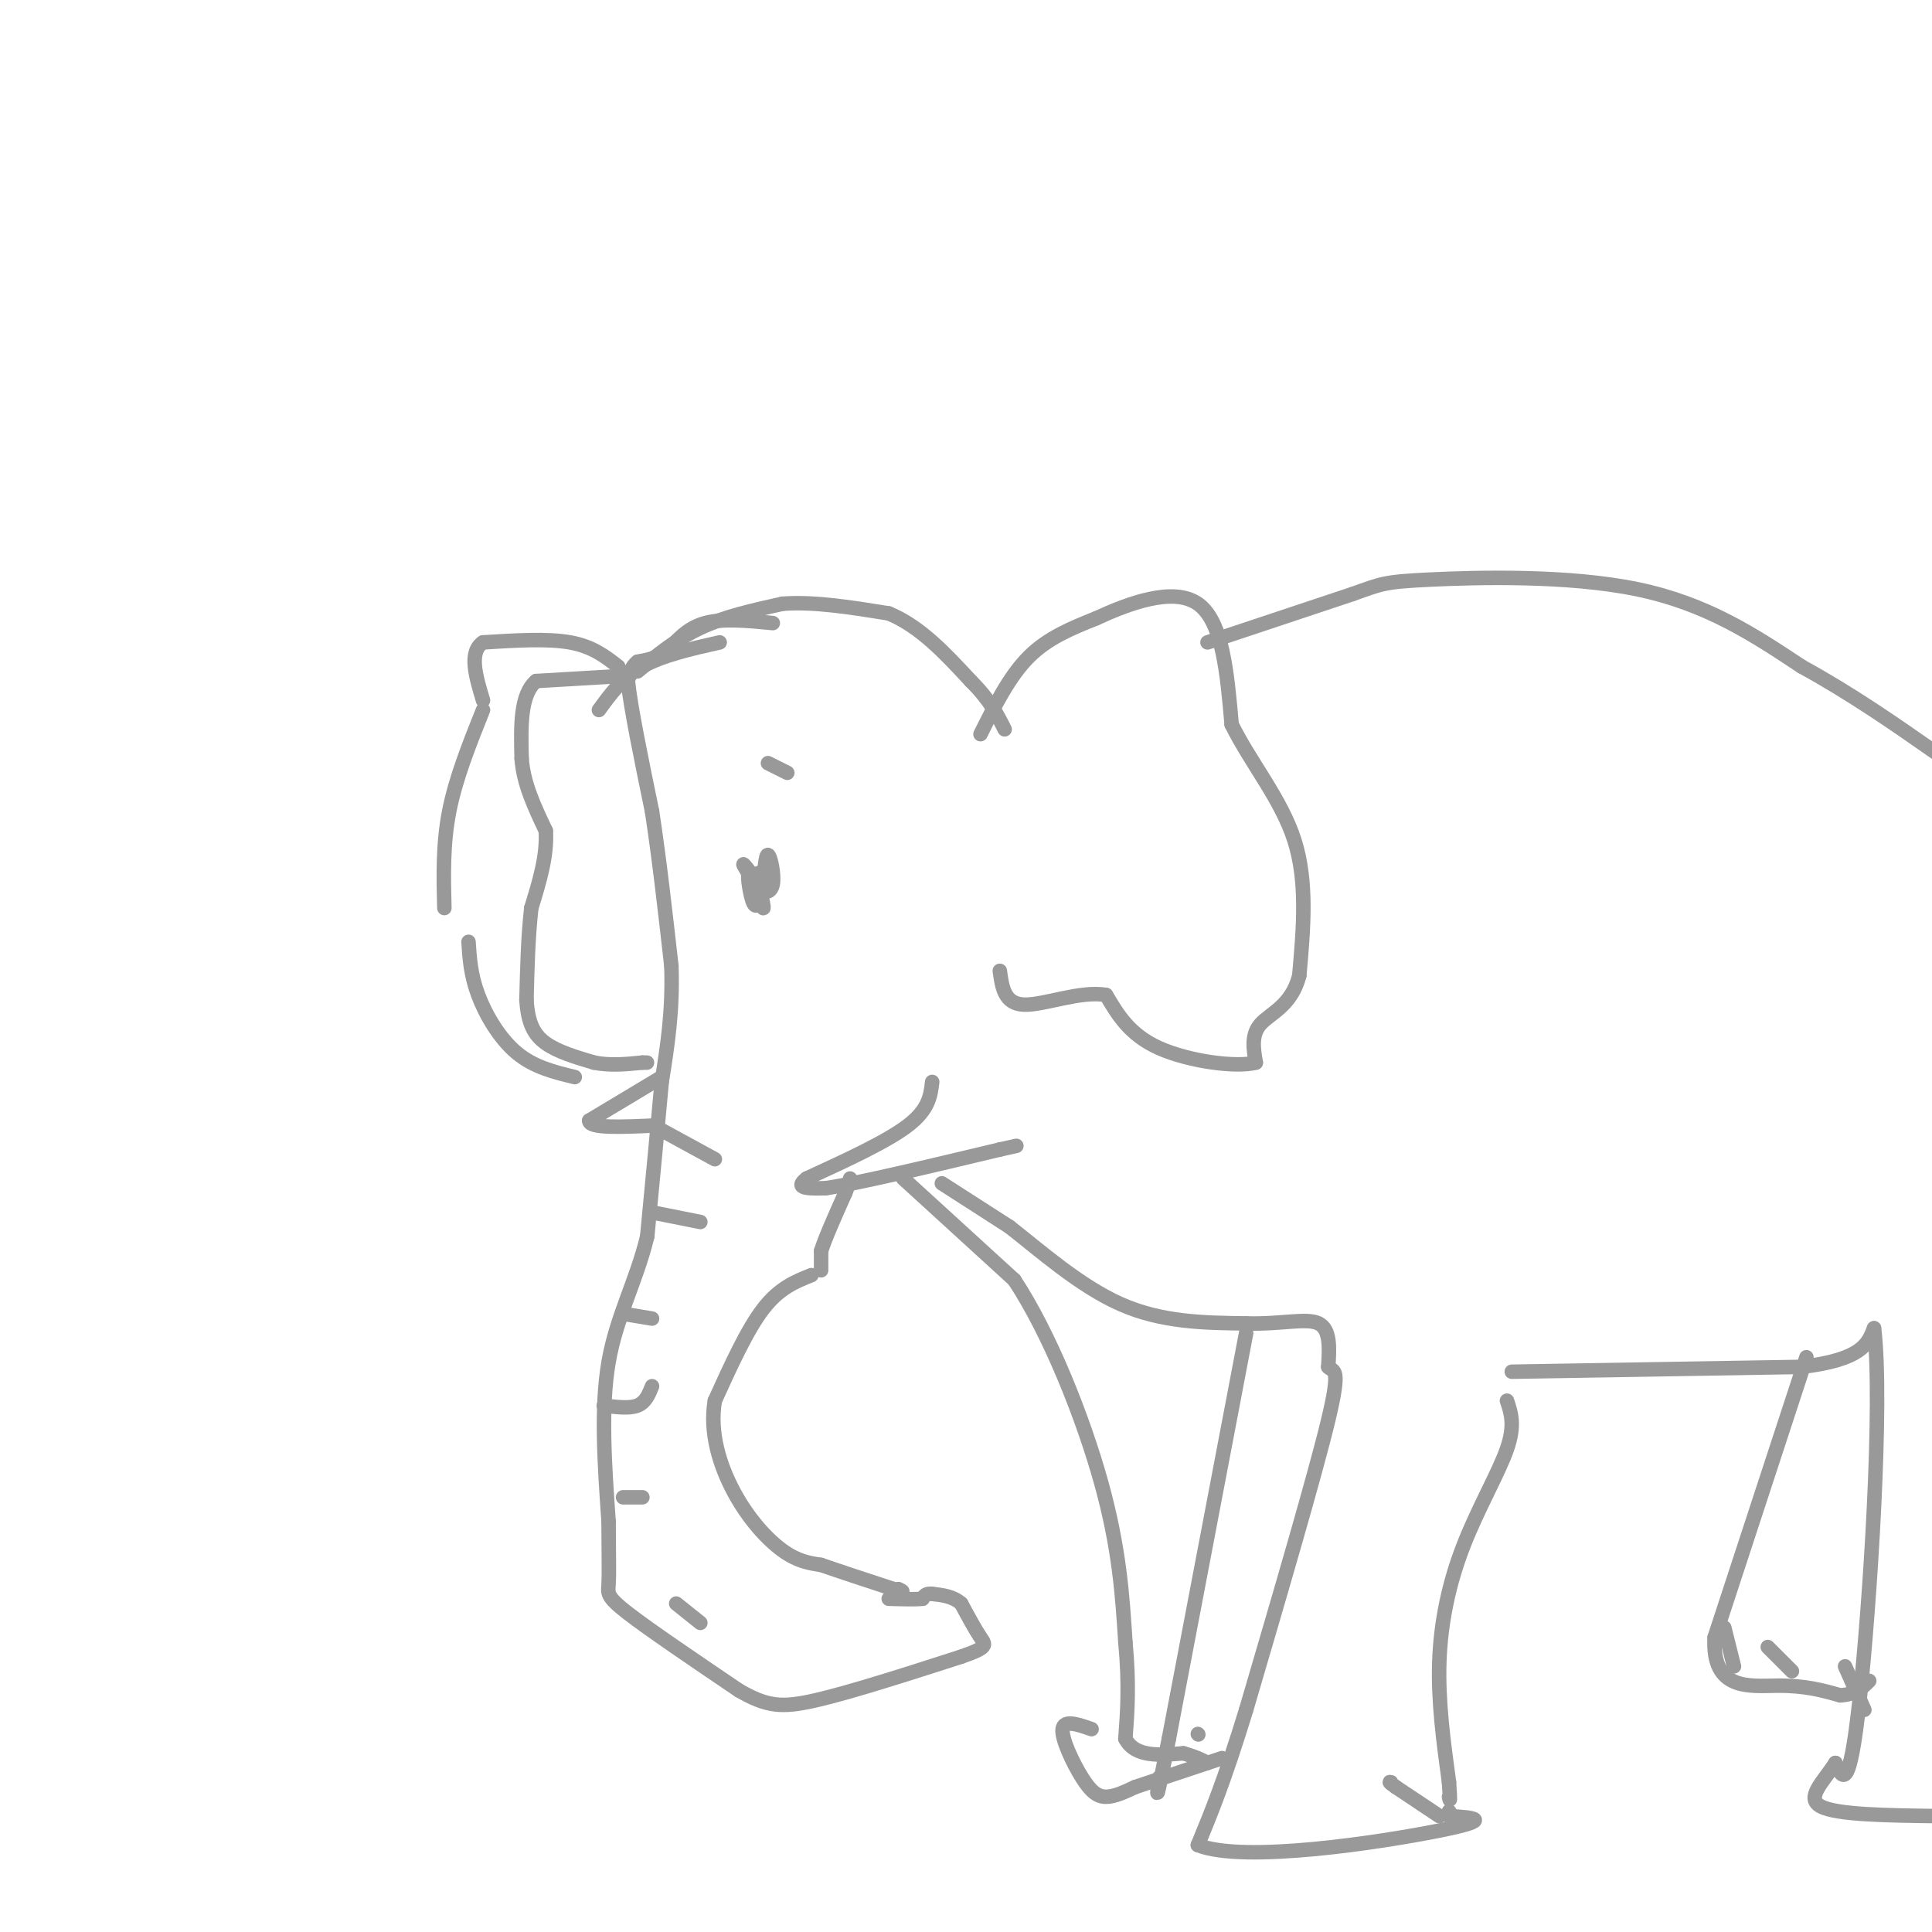 <svg viewBox='0 0 400 400' version='1.1' xmlns='http://www.w3.org/2000/svg' xmlns:xlink='http://www.w3.org/1999/xlink'><g fill='none' stroke='rgb(153,153,153)' stroke-width='3' stroke-linecap='round' stroke-linejoin='round'><path d='M128,140c0.000,0.000 -17.000,1.000 -17,1'/><path d='M111,141c-3.333,2.833 -3.167,9.417 -3,16'/><path d='M108,157c0.333,5.167 2.667,10.083 5,15'/><path d='M113,172c0.333,5.167 -1.333,10.583 -3,16'/><path d='M110,188c-0.667,5.833 -0.833,12.417 -1,19'/><path d='M109,207c0.289,4.778 1.511,7.222 4,9c2.489,1.778 6.244,2.889 10,4'/><path d='M123,220c3.333,0.667 6.667,0.333 10,0'/><path d='M133,220c1.667,0.000 0.833,0.000 0,0'/><path d='M160,129c-5.167,-0.500 -10.333,-1.000 -14,0c-3.667,1.000 -5.833,3.500 -8,6'/><path d='M138,135c-2.333,1.333 -4.167,1.667 -6,2'/><path d='M132,137c-1.333,1.000 -1.667,2.500 -2,4'/><path d='M130,141c0.500,5.167 2.750,16.083 5,27'/><path d='M135,168c1.500,9.833 2.750,20.917 4,32'/><path d='M139,200c0.333,9.333 -0.833,16.667 -2,24'/><path d='M137,224c-0.833,9.333 -1.917,20.667 -3,32'/><path d='M134,256c-2.244,9.289 -6.356,16.511 -8,26c-1.644,9.489 -0.822,21.244 0,33'/><path d='M126,315c0.036,7.881 0.125,11.083 0,13c-0.125,1.917 -0.464,2.548 4,6c4.464,3.452 13.732,9.726 23,16'/><path d='M153,350c5.800,3.333 8.800,3.667 16,2c7.200,-1.667 18.600,-5.333 30,-9'/><path d='M199,343c5.733,-1.978 5.067,-2.422 4,-4c-1.067,-1.578 -2.533,-4.289 -4,-7'/><path d='M199,332c-1.667,-1.500 -3.833,-1.750 -6,-2'/><path d='M193,330c-1.333,-0.167 -1.667,0.417 -2,1'/><path d='M191,331c-1.500,0.167 -4.250,0.083 -7,0'/><path d='M168,264c-3.333,1.333 -6.667,2.667 -10,7c-3.333,4.333 -6.667,11.667 -10,19'/><path d='M148,290c-1.143,6.560 1.000,13.458 4,19c3.000,5.542 6.857,9.726 10,12c3.143,2.274 5.571,2.637 8,3'/><path d='M170,324c3.833,1.333 9.417,3.167 15,5'/><path d='M185,329c2.667,0.833 1.833,0.417 1,0'/><path d='M170,263c0.000,0.000 0.000,-4.000 0,-4'/><path d='M170,259c0.833,-2.667 2.917,-7.333 5,-12'/><path d='M175,247c1.000,-2.500 1.000,-2.750 1,-3'/><path d='M193,224c-0.333,2.833 -0.667,5.667 -5,9c-4.333,3.333 -12.667,7.167 -21,11'/><path d='M167,244c-2.833,2.167 0.583,2.083 4,2'/><path d='M171,246c6.667,-1.000 21.333,-4.500 36,-8'/><path d='M207,238c6.000,-1.333 3.000,-0.667 0,0'/><path d='M132,139c4.000,-3.333 8.000,-6.667 13,-9c5.000,-2.333 11.000,-3.667 17,-5'/><path d='M162,125c6.500,-0.500 14.250,0.750 22,2'/><path d='M184,127c6.500,2.667 11.750,8.333 17,14'/><path d='M201,141c4.000,4.000 5.500,7.000 7,10'/><path d='M203,152c3.000,-6.000 6.000,-12.000 10,-16c4.000,-4.000 9.000,-6.000 14,-8'/><path d='M227,128c6.533,-3.022 15.867,-6.578 21,-3c5.133,3.578 6.067,14.289 7,25'/><path d='M255,150c3.933,7.978 10.267,15.422 13,24c2.733,8.578 1.867,18.289 1,28'/><path d='M269,202c-1.578,6.222 -6.022,7.778 -8,10c-1.978,2.222 -1.489,5.111 -1,8'/><path d='M260,220c-4.111,1.067 -13.889,-0.267 -20,-3c-6.111,-2.733 -8.556,-6.867 -11,-11'/><path d='M229,206c-5.267,-0.956 -12.933,2.156 -17,2c-4.067,-0.156 -4.533,-3.578 -5,-7'/><path d='M157,183c0.667,2.667 1.333,5.333 1,5c-0.333,-0.333 -1.667,-3.667 -3,-7'/><path d='M155,181c-0.333,0.333 0.333,4.667 1,6c0.667,1.333 1.333,-0.333 2,-2'/><path d='M158,185c-0.711,-1.867 -3.489,-5.533 -4,-6c-0.511,-0.467 1.244,2.267 3,5'/><path d='M157,184c1.190,0.988 2.667,0.958 3,-1c0.333,-1.958 -0.476,-5.845 -1,-6c-0.524,-0.155 -0.762,3.423 -1,7'/><path d='M158,184c-0.333,0.667 -0.667,-1.167 -1,-3'/><path d='M157,181c0.000,-0.500 0.500,-0.250 1,0'/><path d='M159,158c0.000,0.000 4.000,2.000 4,2'/><path d='M137,223c0.000,0.000 -15.000,9.000 -15,9'/><path d='M122,232c-0.167,1.667 6.917,1.333 14,1'/><path d='M137,234c0.000,0.000 11.000,6.000 11,6'/><path d='M135,251c0.000,0.000 10.000,2.000 10,2'/><path d='M129,272c0.000,0.000 6.000,1.000 6,1'/><path d='M125,291c2.667,0.333 5.333,0.667 7,0c1.667,-0.667 2.333,-2.333 3,-4'/><path d='M129,310c0.000,0.000 4.000,0.000 4,0'/><path d='M140,332c0.000,0.000 5.000,4.000 5,4'/><path d='M149,133c-5.917,1.333 -11.833,2.667 -16,5c-4.167,2.333 -6.583,5.667 -9,9'/><path d='M128,138c-2.667,-2.083 -5.333,-4.167 -10,-5c-4.667,-0.833 -11.333,-0.417 -18,0'/><path d='M100,133c-3.000,2.000 -1.500,7.000 0,12'/><path d='M100,147c-2.833,7.083 -5.667,14.167 -7,21c-1.333,6.833 -1.167,13.417 -1,20'/><path d='M97,195c0.222,3.422 0.444,6.844 2,11c1.556,4.156 4.444,9.044 8,12c3.556,2.956 7.778,3.978 12,5'/><path d='M187,244c0.000,0.000 23.000,21.000 23,21'/><path d='M210,265c7.356,11.133 14.244,28.467 18,42c3.756,13.533 4.378,23.267 5,33'/><path d='M233,340c0.833,8.833 0.417,14.417 0,20'/><path d='M233,360c2.000,3.833 7.000,3.417 12,3'/><path d='M245,363c2.833,0.833 3.917,1.417 5,2'/><path d='M195,245c0.000,0.000 14.000,9.000 14,9'/><path d='M209,254c6.133,4.778 14.467,12.222 23,16c8.533,3.778 17.267,3.889 26,4'/><path d='M258,274c7.289,0.222 12.511,-1.222 15,0c2.489,1.222 2.244,5.111 2,9'/><path d='M275,283c1.067,1.178 2.733,-0.378 0,11c-2.733,11.378 -9.867,35.689 -17,60'/><path d='M258,354c-4.500,14.667 -7.250,21.333 -10,28'/><path d='M248,382c9.467,3.822 38.133,-0.622 50,-3c11.867,-2.378 6.933,-2.689 2,-3'/><path d='M300,376c0.333,-0.667 0.167,-0.833 0,-1'/><path d='M248,359c0.000,0.000 0.100,0.100 0.1,0.1'/><path d='M250,133c0.000,0.000 30.000,-10.000 30,-10'/><path d='M280,123c6.107,-2.155 6.375,-2.542 16,-3c9.625,-0.458 28.607,-0.988 43,2c14.393,2.988 24.196,9.494 34,16'/><path d='M373,138c10.333,5.667 19.167,11.833 28,18'/><path d='M258,276c0.000,0.000 -16.000,84.000 -16,84'/><path d='M242,360c-3.000,15.333 -2.500,11.667 -2,8'/><path d='M226,358c-2.875,-1.000 -5.750,-2.000 -6,0c-0.250,2.000 2.125,7.000 4,10c1.875,3.000 3.250,4.000 5,4c1.750,0.000 3.875,-1.000 6,-2'/><path d='M235,370c4.000,-1.333 11.000,-3.667 18,-6'/><path d='M298,376c0.000,0.000 -9.000,-6.000 -9,-6'/><path d='M289,370c-1.667,-1.167 -1.333,-1.083 -1,-1'/><path d='M312,290c0.857,2.530 1.714,5.060 0,10c-1.714,4.940 -6.000,12.292 -9,20c-3.000,7.708 -4.714,15.774 -5,24c-0.286,8.226 0.857,16.613 2,25'/><path d='M300,369c0.333,4.667 0.167,3.833 0,3'/><path d='M313,284c0.000,0.000 60.000,-1.000 60,-1'/><path d='M373,283c12.500,-1.500 13.750,-4.750 15,-8'/><path d='M388,275c1.889,15.289 -0.889,57.511 -3,77c-2.111,19.489 -3.556,16.244 -5,13'/><path d='M380,365c-2.511,3.933 -6.289,7.267 -3,9c3.289,1.733 13.644,1.867 24,2'/><path d='M374,281c0.000,0.000 -19.000,58.000 -19,58'/><path d='M355,339c-0.644,11.156 7.244,10.044 13,10c5.756,-0.044 9.378,0.978 13,2'/><path d='M381,351c3.167,-0.167 4.583,-1.583 6,-3'/><path d='M357,337c0.000,0.000 2.000,8.000 2,8'/><path d='M366,341c0.000,0.000 5.000,5.000 5,5'/><path d='M382,345c0.000,0.000 4.000,9.000 4,9'/></g>
</svg>